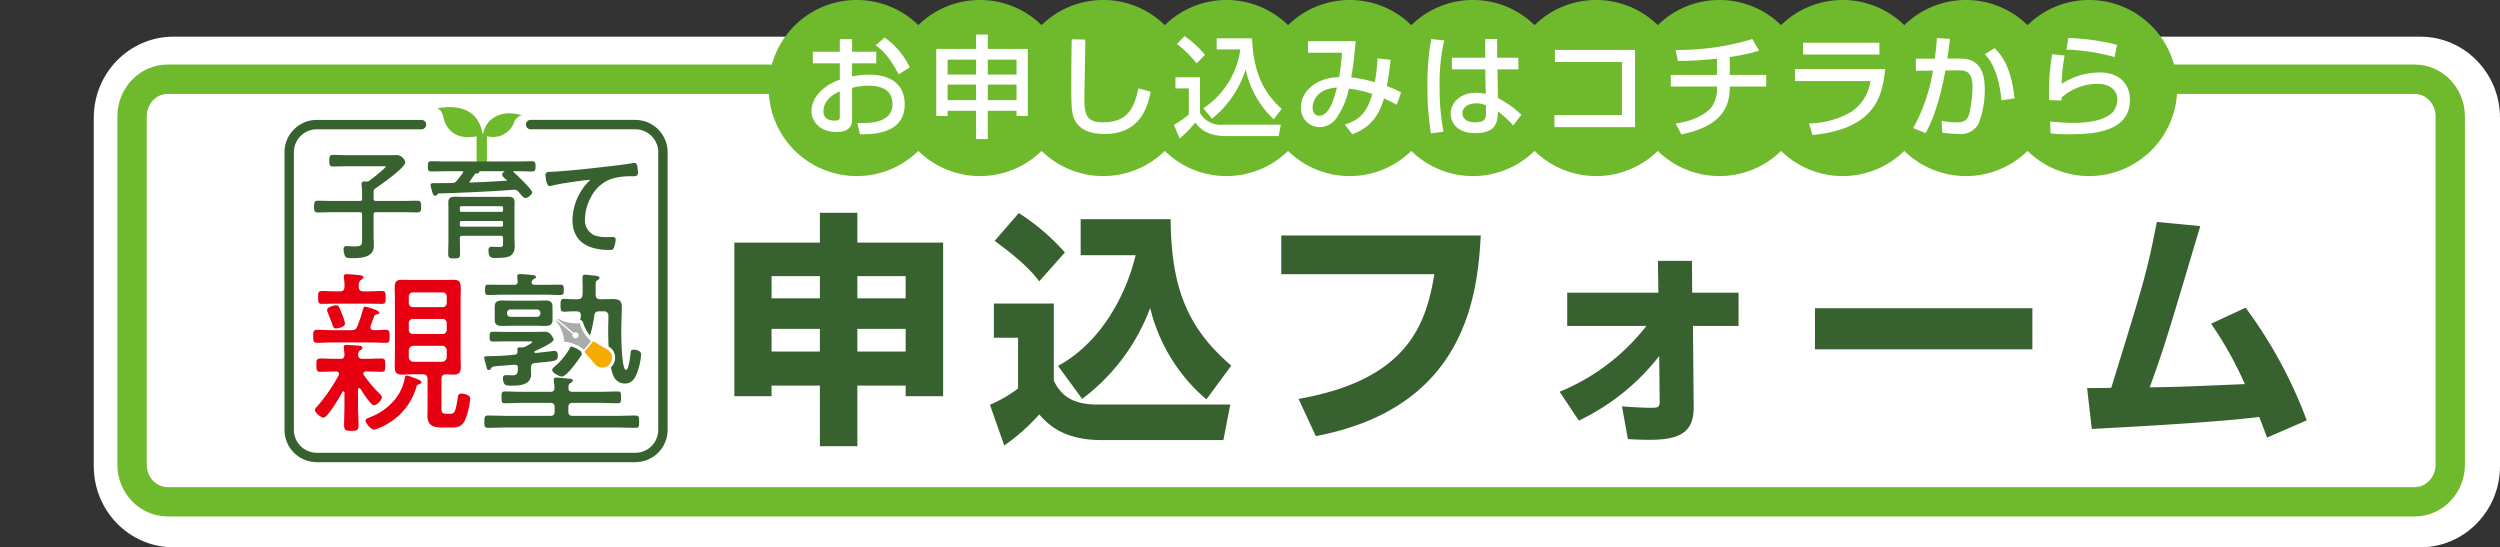 <svg xmlns="http://www.w3.org/2000/svg" width="425.976" height="93.25" viewBox="0 0 425.976 93.25"><rect x="0" y="0" width="425.976" height="93.25" fill="#333333" stroke="none"/><g transform="translate(5.305 6.548)"><g transform="translate(15.671 4.702)" fill="#fff"><path d="M 391.437 79.5 L 8.563 79.5 C 5.593 79.5 2.805 78.311 0.713 76.152 C -1.359 74.014 -2.5 71.177 -2.5 68.164 L -2.5 8.836 C -2.5 5.823 -1.359 2.986 0.713 0.848 C 2.805 -1.311 5.593 -2.5 8.563 -2.5 L 391.437 -2.5 C 394.407 -2.5 397.195 -1.311 399.287 0.848 C 401.359 2.986 402.5 5.823 402.5 8.836 L 402.5 68.164 C 402.5 71.177 401.359 74.014 399.287 76.152 C 397.195 78.311 394.407 79.5 391.437 79.5 Z" stroke="none"/><path d="M 8.563 -7.62939453125e-06 C 3.834 -7.62939453125e-06 0 3.956 0 8.836 L 0 68.164 C 0 73.044 3.834 77 8.563 77 L 391.437 77 C 396.166 77 400 73.044 400 68.164 L 400 8.836 C 400 3.956 396.166 -7.62939453125e-06 391.437 -7.62939453125e-06 L 8.563 -7.62939453125e-06 M 8.563 -5 L 391.437 -5 C 393.286 -5 395.08 -4.626 396.77 -3.888 C 398.39 -3.181 399.841 -2.173 401.083 -0.892 C 403.609 1.715 405 5.17 405 8.836 L 405 68.164 C 405 71.83 403.609 75.285 401.083 77.891 C 399.841 79.173 398.39 80.181 396.77 80.888 C 395.08 81.626 393.286 82 391.437 82 L 8.563 82 C 6.714 82 4.92 81.626 3.23 80.888 C 1.61 80.181 0.159 79.173 -1.083 77.891 C -3.609 75.285 -5 71.83 -5 68.164 L -5 8.836 C -5 5.17 -3.609 1.715 -1.083 -0.892 C 0.159 -2.173 1.61 -3.181 3.23 -3.888 C 4.92 -4.626 6.714 -5 8.563 -5 Z" stroke="none" fill="#fff"/></g><g transform="translate(14.695 4.452)" fill="none"><path d="M8.563,0H391.437A8.7,8.7,0,0,1,400,8.836V68.164A8.7,8.7,0,0,1,391.437,77H8.563A8.7,8.7,0,0,1,0,68.164V8.836A8.7,8.7,0,0,1,8.563,0Z" stroke="none"/><path d="M 8.563 5 C 6.598 5 5 6.721 5 8.836 L 5 68.164 C 5 70.279 6.598 72 8.563 72 L 391.437 72 C 393.402 72 395 70.279 395 68.164 L 395 8.836 C 395 6.721 393.402 5 391.437 5 L 8.563 5 M 8.563 -7.62939453125e-06 L 391.437 -7.62939453125e-06 C 396.166 -7.62939453125e-06 400 3.956 400 8.836 L 400 68.164 C 400 73.044 396.166 77 391.437 77 L 8.563 77 C 3.834 77 0 73.044 0 68.164 L 0 8.836 C 0 3.956 3.834 -7.62939453125e-06 8.563 -7.62939453125e-06 Z" stroke="none" fill="#6fba2c"/></g><g transform="translate(-581.329 -3142.548)"><path d="M228.5-19.288A14.953,14.953,0,0,1,218-15a14.951,14.951,0,0,1-10.5-4.288A14.952,14.952,0,0,1,197-15a14.953,14.953,0,0,1-10.5-4.288A14.952,14.952,0,0,1,176-15a14.953,14.953,0,0,1-10.5-4.288A14.953,14.953,0,0,1,155-15a14.951,14.951,0,0,1-10.5-4.288A14.952,14.952,0,0,1,134-15a14.953,14.953,0,0,1-10.5-4.288A14.952,14.952,0,0,1,113-15a14.953,14.953,0,0,1-10.5-4.288A14.953,14.953,0,0,1,92-15a14.951,14.951,0,0,1-10.5-4.288A14.953,14.953,0,0,1,71-15a14.953,14.953,0,0,1-10.5-4.288A14.952,14.952,0,0,1,50-15a14.953,14.953,0,0,1-10.5-4.288A14.953,14.953,0,0,1,29-15,15,15,0,0,1,14-30,15,15,0,0,1,29-45a14.953,14.953,0,0,1,10.5,4.288A14.953,14.953,0,0,1,50-45a14.951,14.951,0,0,1,10.5,4.288A14.953,14.953,0,0,1,71-45a14.952,14.952,0,0,1,10.5,4.288A14.951,14.951,0,0,1,92-45a14.953,14.953,0,0,1,10.5,4.288A14.953,14.953,0,0,1,113-45a14.951,14.951,0,0,1,10.5,4.288A14.953,14.953,0,0,1,134-45a14.952,14.952,0,0,1,10.5,4.288A14.951,14.951,0,0,1,155-45a14.953,14.953,0,0,1,10.5,4.288A14.953,14.953,0,0,1,176-45a14.951,14.951,0,0,1,10.5,4.288A14.953,14.953,0,0,1,197-45a14.952,14.952,0,0,1,10.5,4.288A14.951,14.951,0,0,1,218-45a14.953,14.953,0,0,1,10.5,4.288A14.953,14.953,0,0,1,239-45a15,15,0,0,1,15,15,15,15,0,0,1-15,15A14.953,14.953,0,0,1,228.5-19.288Z" transform="translate(692.999 3181)" fill="#6fba2c"/><path d="M6.118-13.186H1.52v1.976h4.6v2.793c-2.7.893-4.826,2.983-4.826,5.377,0,1.463,1.2,3.534,4.218,3.534,2.7,0,2.7-1.577,2.7-2.223v-5.3a10.586,10.586,0,0,1,2.831-.361c.8,0,4.028,0,4.028,3.021A2.57,2.57,0,0,1,13.718-1.8c-1.083.646-2.147.779-4.617.76L9.557.874c3.781.095,7.619-.836,7.619-5.092,0-3.4-2.394-5.054-5.985-5.054a14.359,14.359,0,0,0-2.983.3V-11.21h4.123v-1.976H8.208v-2.147H6.118Zm0,11.077c0,.361,0,.665-.893.665-.418,0-1.9-.076-1.9-1.577,0-1.1.646-2.489,2.793-3.4Zm6.1-12.16c1.33.874,2.47,2.242,3.952,4.94l1.862-1.2A13.005,13.005,0,0,0,13.756-15.6ZM31.331,1.691V-3.116h4.9v.874h1.919V-13.661H31.331v-2.451h-2v2.451H22.553V-2.242h1.938v-.874h4.845V1.691Zm-6.84-13.528h4.845v2.546H24.491Zm11.742,0v2.546h-4.9v-2.546ZM24.491-7.581h4.845V-4.94H24.491Zm11.742,0V-4.94h-4.9V-7.581ZM45.638-15.3c-.076,3.686-.076,6.213-.076,7.9,0,3.363,0,5,.8,6.213.7,1.083,2.052,2.014,4.9,2.014,6.308,0,7.372-5.054,7.828-7.2L57-6.954c-.7,3.249-1.729,5.795-6.023,5.795-2.489,0-3.192-.931-3.192-3.876,0-.494.152-8.607.171-10.222ZM69.54-1.786a17.562,17.562,0,0,0,5.738-8.379,16.415,16.415,0,0,0,4.769,8.493l1.368-1.767c-2.489-2.261-4.807-5.4-5.054-12.027H70.338v1.881h4.028A14.358,14.358,0,0,1,68.077-3.553Zm-5.985-12.73a19.833,19.833,0,0,1,3.363,3.306l1.425-1.444a17.231,17.231,0,0,0-3.477-3.192Zm-.247,7.581h2.28v4.446A16.483,16.483,0,0,1,63.042-.722L64.03,1.6a20.1,20.1,0,0,0,2.66-2.717c.646.836,1.805,2.3,5.263,2.3H80.9L81.263-.76H71.516a4.087,4.087,0,0,1-4.028-1.995v-6.08h-4.18Zm34.428-5.111A30.012,30.012,0,0,1,97.28-7.98a21.187,21.187,0,0,0-4.028-.836c.133-.722.342-1.919.456-3.04.266-2.546.285-2.831.323-3.135H85.9v1.976h5.776A32.319,32.319,0,0,1,91.2-8.873c-3.933.114-6.5,2.451-6.5,5.111A3.193,3.193,0,0,0,87.78-.342a3.5,3.5,0,0,0,2.85-1.387A13.739,13.739,0,0,0,92.872-6.9,20.545,20.545,0,0,1,96.843-6C95.855-2.3,94.164-1.425,92.169-.779L93.442.874c3.211-1.178,4.579-3.325,5.4-6.1.8.342,1.71.817,2.185,1.083l.722-2.109a13.126,13.126,0,0,0-2.413-1.064c.228-1.292.4-2.223.627-4.5ZM90.82-7.087c-.361,1.5-1.216,4.807-2.983,4.807-.627,0-1.159-.437-1.159-1.406C86.678-4.56,87.248-6.859,90.82-7.087Zm16.074-8.265a42.026,42.026,0,0,0-.646,8.018,49.668,49.668,0,0,0,.589,8.056l2.147-.285a39.252,39.252,0,0,1-.665-7.6,33.638,33.638,0,0,1,.779-7.942Zm3.515,3.192v1.976h5.681l.1,4.2a6.959,6.959,0,0,0-1.71-.209c-2.641,0-4.275,1.71-4.275,3.553,0,.475.171,3.325,4.256,3.325,3.667,0,3.781-2.185,3.781-3.724a18.928,18.928,0,0,1,2.622,2.413l1.387-1.824a17.162,17.162,0,0,0-3.99-2.85l-.076-4.883h3.553V-12.16h-3.61v-3.192H116.09v3.192Zm5.814,9.4c0,.817-.038,1.6-1.824,1.6-2.071,0-2.2-1.235-2.2-1.539,0-.988.931-1.691,2.394-1.691a3.75,3.75,0,0,1,1.634.342ZM127.965-13.49v2.052h11.419v9.044h-11.5V-.342h13.737V-13.49Zm29.792,1.2a34.327,34.327,0,0,0,5-1.064l-1.14-1.995a43.839,43.839,0,0,1-13.091,1.862l.4,1.862a56.729,56.729,0,0,0,6.65-.38v2.774h-7.866v1.976h7.866a5.338,5.338,0,0,1-1.007,3.629c-.627.7-2.261,2.109-6.023,2.679l.969,1.843c7.429-1.482,8.246-5.263,8.246-8.151h6.213V-9.234h-6.213Zm12.483-2.432v2.014h13.015v-2.014Zm-1.368,4.5v2.033h12.863a7.567,7.567,0,0,1-3.363,5.3,14.689,14.689,0,0,1-7.106,1.919l.589,1.976c11.191-1.083,11.932-7.277,12.388-11.229Zm24.187-5.3c-.076,1.026-.171,2.09-.361,3.515h-3.23v2.071l2.907-.038a29.646,29.646,0,0,1-3.363,9.8l2.128.855c.551-1.045,2.147-3.971,3.363-10.678l2.375-.019c1.691-.019,2.242.893,2.242,2.85a21.075,21.075,0,0,1-.551,4.541c-.342,1.159-.931,1.482-2.147,1.482a12.139,12.139,0,0,1-2.565-.285l.114,2.033a24.722,24.722,0,0,0,2.869.228,3.408,3.408,0,0,0,3.382-1.9,16.339,16.339,0,0,0,.988-5.643c0-1.881-.247-5.3-4.066-5.3h-2.3c.247-1.786.342-2.546.418-3.363ZM206.283-5.244c-.589-5.548-2.356-7.505-3.4-8.55l-1.634,1.026c.7.817,2.3,2.679,2.812,7.866Zm17.461-9.12a38.051,38.051,0,0,0-8.3-1.159l-.323,1.976a34.216,34.216,0,0,1,8.208,1.273Zm-11.058,1.6a37.333,37.333,0,0,0-.494,7.828l2.109.057a4.627,4.627,0,0,1,.019-.513,9.2,9.2,0,0,1,6.08-2.318c2.242,0,3.4,1.159,3.4,2.66a3.584,3.584,0,0,1-.741,2.128c-1.558,1.672-5.035,1.862-6.688,1.862-1.615,0-3.363-.171-4.028-.228L212.42.722A22.427,22.427,0,0,0,215.5.874c3.781,0,10.45-.19,10.45-5.89,0-2.546-1.691-4.636-5.13-4.636a11.931,11.931,0,0,0-6.5,1.938,28.677,28.677,0,0,1,.494-4.826Z" transform="translate(713 3158)" fill="#fff"/></g><path d="M24.108-35.742H17.724v5.082H3.15V-4.494H9.492V-6.3h8.232V4.032h6.384V-6.3H32.34v1.806h6.384V-30.66H24.108Zm0,10.794H32.34v3.78H24.108Zm-6.384,3.78H9.492v-3.78h8.232Zm6.384,5.208H32.34V-12.1H24.108ZM17.724-12.1H9.492V-15.96h8.232ZM62.412-4.032A34.25,34.25,0,0,0,74-19.53,29.618,29.618,0,0,0,83.58-3.948L87.822-9.7C80.472-16,77.574-22.806,77.49-34.65H62.16v6.132h9.366C69.846-21.546,65.52-13.566,58.3-9.66ZM47.5-30.954c5.208,3.78,6.72,5.754,7.6,6.888l4.368-4.914a36.679,36.679,0,0,0-7.854-6.72Zm-.126,16.506h4.116V-5.8A23.57,23.57,0,0,1,46.7-3.024l2.436,6.93A33.774,33.774,0,0,0,55.1-1.386C56.448.126,59.052,2.982,65.646,2.982H86.478l1.176-6.048H65.142c-3.7,0-6.09-1.008-7.56-4.074V-20.286H47.376Zm48.972-17.43v6.594H122.43C121-16.8,117.978-7.308,99.288-4.032l2.94,6.342c24.948-4.746,27.552-23.058,28.1-34.188ZM147.042-.336a38.025,38.025,0,0,0,13.692-11l.084,7.77c0,.882-.252,1.05-1.386,1.05-1.344,0-3.7-.126-5.04-.252L155.4,2.814c1.3.084,2.478.126,3.738.126,5.25,0,7.518-1.386,7.476-5.628l-.126-13.776h7.77v-5.67h-7.9l-.042-5.418h-5.8l.084,5.418h-15.54v5.67H158.55A35.91,35.91,0,0,1,143.766-5.25Zm40.236-19.152v7.014h37.044v-7.014Zm67.494,2.646a61.668,61.668,0,0,1,5.754,10.29c-10.878.462-12.1.5-16.212.546,2.352-6.426,2.982-8.526,8.61-27.468l-7.392-.714c-1.722,8.652-1.932,9.366-7.77,28.266-.882.042-3.444.042-4.116.042l.8,6.972C237.384.924,255.864,0,262.962-.966c.462,1.134.756,1.932,1.344,3.528l6.762-2.94a77.407,77.407,0,0,0-10.416-19.194Z" transform="translate(116.671 65.452)" fill="#37612f"/><g transform="translate(43.671 11.702)"><path d="M59.283,9.48H41.443a.3.3,0,0,0,0,.6h17.84a4.408,4.408,0,0,1,4.4,4.4V61.8a4.408,4.408,0,0,1-4.4,4.4H5A4.408,4.408,0,0,1,.6,61.8V14.483a4.408,4.408,0,0,1,4.4-4.4h17.84a.3.3,0,1,0,0-.6H5a5.009,5.009,0,0,0-5,5V61.8a5.009,5.009,0,0,0,5,5h54.28a5.009,5.009,0,0,0,5-5V14.483a5.009,5.009,0,0,0-5-5" transform="translate(0 -6.801)" fill="#37612f" stroke="#37612f" stroke-miterlimit="10" stroke-width="1"/><path d="M24.378,106.258c.149,0,2.425.6,2.425,1.018,0,.24-.209.27-.359.3a.579.579,0,0,0-.509.3c-.21.539-.359,1.018-.569,1.587a1.072,1.072,0,0,0-.06.3c0,.389.27.479.569.509.689,0,1.347-.06,2.036-.06.658,0,.658.389.658,1.108,0,.748,0,1.108-.658,1.108-.779,0-1.647-.06-2.515-.06H18.72c-.868,0-1.736.06-2.515.06-.659,0-.659-.389-.659-1.108s0-1.108.659-1.108c.778,0,1.647.06,2.515.06h3.263c.628,0,.868-.119,1.108-.718a24.883,24.883,0,0,0,.958-2.874c.06-.18.12-.419.329-.419m-.988,13.889c-.15,0-.18.15-.21.27v2.574c0,1.137.09,2.275.09,3.442,0,.928-.269.988-1.2.988-.958,0-1.257-.06-1.257-.988,0-1.137.06-2.245.06-3.382V120.9c0-.12-.06-.209-.179-.209a.2.2,0,0,0-.179.12c-.389.718-2.485,4.371-3.233,4.371-.389,0-1.437-.838-1.437-1.317a.778.778,0,0,1,.269-.479,28.916,28.916,0,0,0,3.742-5.388.419.419,0,0,0,.09-.27c0-.329-.269-.419-.539-.419-.9,0-1.766.06-2.664.06-.659,0-.659-.449-.659-1.137,0-.958.03-1.137.9-1.137.509,0,1.317.06,2.574.06h.6c.449,0,.689-.15.718-.629,0-.3-.12-1.167-.12-1.377,0-.329.24-.359.509-.359.359,0,1.616.09,2.036.12.239.03.629.06.629.359,0,.21-.12.239-.359.419a.906.906,0,0,0-.359.868c0,.449.329.6.718.6h.449c.928,0,1.856-.06,2.784-.06.689,0,.659.359.659,1.137,0,.748.03,1.137-.659,1.137-.868,0-1.736-.06-2.6-.06-.24,0-.479.09-.479.389a.537.537,0,0,0,.12.27,23.769,23.769,0,0,0,2.634,3.113.982.982,0,0,1,.419.659,2.108,2.108,0,0,1-1.317,1.347c-.569,0-2.006-2.275-2.335-2.814-.06-.06-.09-.12-.21-.12m.718-16.494h.778c.808,0,1.646-.06,2.365-.06.659,0,.628.419.628,1.108,0,.659.03,1.078-.628,1.078-.719,0-1.557-.03-2.365-.03H19.409c-.838,0-1.676.03-2.395.03-.658,0-.629-.419-.629-1.078s-.03-1.108.629-1.108c.718,0,1.556.06,2.395.06h.659c.569,0,.778-.21.808-.778a7.721,7.721,0,0,0-.09-1.437c0-.09-.03-.24-.03-.329,0-.329.24-.389.509-.389.509,0,1.676.12,2.215.179.21.03.6.06.6.359,0,.21-.18.3-.389.449-.389.27-.389.718-.389,1.168.03.568.269.778.808.778m-4.7,6.316c-.359,0-.419-.15-.689-.928-.15-.389-.359-.928-.689-1.766a1.252,1.252,0,0,1-.12-.449c0-.509,1.227-.808,1.556-.808.449,0,.509.3.958,1.437a7.775,7.775,0,0,1,.539,1.677c0,.629-1.257.838-1.556.838m13.74,9.878a10.615,10.615,0,0,1-5,6.406,7.9,7.9,0,0,1-2.215.958c-.539,0-1.467-1.108-1.467-1.527,0-.3.359-.419.629-.539a10.184,10.184,0,0,0,4.071-2.724,7.973,7.973,0,0,0,1.945-3.8c.06-.3.09-.629.359-.629a4.746,4.746,0,0,1,1.108.359c.27.09,1.407.449,1.407.748,0,.24-.27.329-.449.389a.525.525,0,0,0-.389.359m1.886-1.227c0-.569-.24-.838-.838-.838H32.28c-.509,0-1.018.06-1.556.06-.988,0-1.287-.359-1.287-1.347,0-.629.03-1.287.03-1.916v-9.669c0-.6-.03-1.227-.03-1.856,0-.988.21-1.377,1.257-1.377.539,0,1.078.03,1.587.03h5.538c.509,0,1.018-.03,1.557-.03,1.137,0,1.317.389,1.317,1.616,0,.419-.03.958-.03,1.616v9.669c0,.629.03,1.257.03,1.886,0,.958-.239,1.377-1.257,1.377-.419,0-.838-.03-1.257-.06-.569.03-.778.27-.778.838v5c0,.868.329.9,1.078.9h.209c.958,0,1.078-.179,1.5-2.754.09-.479.12-.689.569-.689.539,0,1.556.21,1.556.9a13.045,13.045,0,0,1-.928,3.682c-.568,1.167-1.437,1.2-2.6,1.2H37.729c-1.527,0-2.724-.21-2.724-2.036,0-.539.03-1.048.03-1.587ZM38.3,104.582a.7.7,0,0,0-.718-.748H32.55a.7.7,0,0,0-.718.748v1.048a.692.692,0,0,0,.718.718h5.029a.691.691,0,0,0,.718-.718Zm-5.747,3.771a.692.692,0,0,0-.718.718v1.138a.692.692,0,0,0,.718.718h5.029a.692.692,0,0,0,.718-.718v-1.138a.692.692,0,0,0-.718-.718Zm.12,4.58a.812.812,0,0,0-.838.808v1.108a.812.812,0,0,0,.838.808h4.789a.812.812,0,0,0,.838-.808v-1.108a.8.8,0,0,0-.808-.808Z" transform="translate(-11.155 -72.264)" fill="#e60012"/><path d="M98.181,4.573h-.057C97.44.836,94.725-.541,90.4.187c.891.444.928,1.24,1.127,1.921.752,2.565,3.063,3.405,5.561,2.859V9.5h1.764V4.949a3.828,3.828,0,0,0,4.59-2.245,1.984,1.984,0,0,1,1.313-1.313c-3.171-1-5.973.283-6.573,3.182" transform="translate(-64.859 0.001)" fill="#6fba2c"/><path d="M51.254,46.453H33.144c-1.168,0-2.335.06-3.5.06-.6,0-.629-.3-.629-1.047,0-.809.03-1.048.659-1.048,1.168,0,2.3.06,3.473.06h7.125c.479,0,.718-.21.718-.719v-.778c0-.509-.239-.719-.718-.719H35.509c-1.018,0-2.006.06-3.024.06-.509,0-.539-.27-.539-1.018s.03-.988.539-.988c1.018,0,2.005.06,3.024.06h4.73c.538,0,.718-.179.718-.718a6.362,6.362,0,0,0-.09-1.018c0-.09-.03-.18-.03-.3,0-.329.209-.389.509-.389.36,0,1.677.15,2.1.18.209.03.659.03.659.329,0,.18-.21.3-.419.419-.329.18-.329.42-.329.779-.03.539.18.718.718.718h4.67c1.018,0,2.005-.06,3.023-.06.509,0,.539.239.539.988,0,.778-.03,1.018-.539,1.018-1.018,0-2.005-.06-3.023-.06h-4.7c-.479,0-.718.21-.718.719v.778c0,.509.239.719.718.719h7.214c1.167,0,2.3-.06,3.472-.06.629,0,.659.239.659,1.048,0,.778-.03,1.047-.628,1.047C53.589,46.513,52.421,46.453,51.254,46.453ZM32.186,38.012c0-.329.149-.479.509-.479s.718.03,1.078.03c.988,0,.928-.509.958-1.287.03-.359-.21-.539-.569-.509-.628.03-1.137.09-1.586.12-2.185.149-2.215.149-2.455.539-.089.12-.149.239-.329.239-.3,0-.329-.21-.449-.659-.06-.239-.359-1.258-.359-1.437,0-.329.449-.24,1.018-.27,1.377-.03,2.754-.09,4.131-.239.389-.03.539-.21.539-.6a1.212,1.212,0,0,1-.03-.329c0-.3.18-.329.419-.329h.27a1.346,1.346,0,0,0,.688-.12c.03-.03.149-.09.239-.15.36-.179.9-.479.9-.629s-.269-.12-.419-.12h-4.1c-.718,0-1.407.03-2.125.03-.569,0-.6-.27-.6-.838,0-.6.03-.838.6-.838.718,0,1.407.03,2.125.03h4.939c.628,0,1.227-.03,1.856-.03.868,0,1.377,1.138,1.377,1.347,0,.539-2.634,1.706-3.173,1.946-.06.06-.089.089-.089.149s.03.179.239.179c.359-.03,3.143-.359,3.173-.359.449,0,.569.359.569.748,0,1.048-.21.958-3.832,1.317-.569.06-.748.329-.748.868,0,.12.03.928.03,1.047,0,1.856-2.006,1.946-3.383,1.946h-.234C32.75,39.33,32.186,39.26,32.186,38.012Zm18.8-.419a7.16,7.16,0,0,1-.409-1.4,2.251,2.251,0,0,0,.205-.211,2.22,2.22,0,0,0-.249-3.1l-.009-.008-.016-.015a.483.483,0,0,0-.049-.034c-.01-.007-.018-.015-.028-.021l-.245-.143c-.059-1.177-.069-2.3-.069-3.12,0-.688.06-1.377.03-2.066a.7.7,0,0,0-.808-.808H48.56c-.539,0-.748.21-.809.718a21.628,21.628,0,0,1-.658,3.143,1.183,1.183,0,0,0-.075.26,6.382,6.382,0,0,1-1.2-2.259.622.622,0,0,0-.471-.393c.065-.379.126-.761.126-.842,0-.449-.329-.628-.748-.628-.748-.03-1.587.06-2.155.06S42,26.338,42,25.649c0-.719,0-1.108.569-1.108s1.437.089,2.3.06c.569,0,.838-.21.868-.778.03-.3.03-.629.03-.958,0-.6-.03-1.2-.03-1.826,0-.419.06-.628.419-.628.18,0,.9.09,1.137.12.539.03,1.347.09,1.347.419,0,.179-.21.329-.36.419-.239.12-.269.269-.3.538v1.916c0,.569.269.778.808.778h.389c.569,0,1.108-.03,1.676-.03.988,0,1.586.179,1.586,1.317,0,1.167-.089,2.664-.089,4.1,0,.988.03,6.645.808,6.645.479,0,.718-2.425.778-2.843.03-.389.06-.6.509-.6.479,0,1.287.21,1.287.808a11.5,11.5,0,0,1-.449,2.425c-.389,1.227-.838,2.544-2.365,2.544A2.089,2.089,0,0,1,50.985,37.593Zm-10.417-.958c0-.24.389-.539.778-.868a11.87,11.87,0,0,0,2.392-3.126,4.385,4.385,0,0,1,1.79.906.66.66,0,0,0,.138.422,1,1,0,0,0-.068.091c-.45.748-2.545,3.712-3.353,3.712C41.794,37.773,40.567,37.144,40.567,36.635Zm-2.634-7.514h-4.46c-.479,0-.928.03-1.407.03-.748,0-1.287-.18-1.287-1.048V25.859c0-.809.479-1.048,1.227-1.048.479,0,.988.03,1.467.03h4.46c.479,0,.987-.03,1.5-.03.748,0,1.2.239,1.2,1.078a3.6,3.6,0,0,0,0,.569v1.617c0,.9-.509,1.078-1.287,1.078C38.861,29.152,38.383,29.121,37.934,29.121Zm-5.059-2.185V27a.59.59,0,0,0,.629.6h4.431a.589.589,0,0,0,.628-.6v-.06a.589.589,0,0,0-.628-.6H33.5A.59.59,0,0,0,32.874,26.936Zm6.556-3.113H32.216c-.838,0-1.676.06-2.514.06-.569,0-.569-.3-.569-.9s0-.868.569-.868c.838,0,1.676.03,2.514.03H34.1c.389,0,.6-.15.6-.569-.03-.21-.09-.809-.09-.9,0-.329.269-.359.539-.359.3,0,1.916.12,2.216.18.179.03.448.089.448.3s-.21.269-.419.389a.635.635,0,0,0-.3.389.266.266,0,0,0-.03.149c0,.329.3.419.569.419h1.8c.838,0,1.706-.03,2.544-.03.569,0,.569.3.569.868,0,.6,0,.9-.569.9C41.136,23.883,40.268,23.823,39.43,23.823ZM22.854,16.931c0-.414.01-.827.021-1.239s.02-.8.02-1.2V9.47c0-.211-.006-.423-.01-.637s-.01-.445-.01-.675c0-.857.414-1.024,1.127-1.024.247,0,.489,0,.731.01s.479.01.724.01h6.109c.245,0,.49-.006.735-.01s.494-.01.741-.01c.714,0,1.127.164,1.127,1,0,.214-.006.428-.01.644s-.01.441-.01.668v4.673c0,.237.01.473.021.707s.02.463.02.688c0,1.911-1.208,2.049-3.2,2.049h-.039a1.4,1.4,0,0,1-.917-.178c-.223-.183-.315-.511-.315-1.133,0-.527.274-.594.512-.594.084,0,.245.007.438.015.28.012.627.026.895.026.636,0,.636-.135.636-.779V14.2c0-.311-.1-.41-.41-.41H25.272c-.33,0-.431.1-.431.431v.266c0,.4.01.8.021,1.2s.02.8.02,1.2c0,.693-.275.758-1,.758C23.284,17.648,22.854,17.648,22.854,16.931Zm1.987-5.391v.43a.245.245,0,0,0,.268.267h6.826a.245.245,0,0,0,.267-.267v-.43a.245.245,0,0,0-.267-.267H25.109A.245.245,0,0,0,24.842,11.54Zm0-2.521v.43a.245.245,0,0,0,.268.267h6.826a.245.245,0,0,0,.267-.267v-.43a.246.246,0,0,0-.267-.268H25.109A.246.246,0,0,0,24.842,9.019ZM5.283,17.262a3.043,3.043,0,0,1-.261-1.171.476.476,0,0,1,.512-.553c.107,0,.263.011.443.024.24.018.512.038.766.038,1.436,0,1.436-.186,1.436-1.394v-4c0-.33-.1-.431-.431-.431H3.115c-.409,0-.822.01-1.237.021s-.832.02-1.243.02c-.606,0-.635-.362-.635-1s.029-1,.635-1c.411,0,.827.01,1.243.02s.828.02,1.237.02H7.748c.33,0,.431-.1.431-.431V6.682A9.833,9.833,0,0,0,8.1,5.147l0-.186a.41.41,0,0,1,.471-.43c.056,0,.112,0,.168.01s.093.009.139.009a.787.787,0,0,0,.557-.161c2.641-1.981,2.779-2.37,2.786-2.407-.032-.044-.2-.04-.287-.038l-.1,0H5.615c-.4,0-.792.01-1.19.02s-.815.021-1.228.021C2.6,1.987,2.6,1.6,2.6,1c0-.66.028-1,.614-1,.4,0,.81.016,1.205.031s.8.03,1.193.03H12.3c.3,0,.608,0,.915-.01s.629-.01.95-.01A1.535,1.535,0,0,1,15.536,1.27c0,1.008-4.994,4.389-5.044,4.423a.664.664,0,0,0-.347.7V7.42c0,.33.1.431.431.431h4.551c.409,0,.822-.01,1.237-.02s.832-.02,1.243-.02c.635,0,.635.4.635,1s0,1-.635,1c-.411,0-.827-.01-1.243-.02s-.828-.021-1.237-.021H10.576c-.33,0-.431.1-.431.431v3.649c0,.275.01.55.021.825s.02.557.02.835c0,2.09-2.453,2.09-3.771,2.09H6.27C5.89,17.607,5.447,17.589,5.283,17.262ZM44.029,11.11a9.676,9.676,0,0,1,2.624-6.435A2.279,2.279,0,0,0,47,4.3c0-.041-.122-.042-.124-.042-.255,0-2.707.319-3.193.408l-.089.014c-1.026.158-2.088.32-3.1.578a.915.915,0,0,1-.343.066c-.63,0-.717-1.846-.717-1.865,0-.544.347-.554.979-.574.059,0,.121,0,.189-.008.083-.006.173-.012.262-.012,2.523-.159,5.219-.418,8.741-.84,1.363-.153,3.228-.364,4.666-.614a1.3,1.3,0,0,1,.312-.043c.379,0,.453.368.488.545A10.129,10.129,0,0,1,55.2,3.054c0,.593-.467.593-.962.593a11.687,11.687,0,0,0-3.441.4,6.236,6.236,0,0,0-3.548,3.03,8.047,8.047,0,0,0-1.088,3.885,2.825,2.825,0,0,0,1.531,2.717,5.913,5.913,0,0,0,2.283.338c.137,0,.285-.006.427-.011s.263-.009.372-.009c.23,0,.614,0,.614.43a4.277,4.277,0,0,1-.3,1.393c-.138.36-.391.389-.683.389C45.135,16.213,44.029,13.438,44.029,11.11ZM35.089,6.6l-.044-.05c-.045-.056-.092-.108-.141-.162s-.1-.108-.148-.168a.788.788,0,0,0-.587-.277c-.161,0-.545.029-.953.058-.2.015-.415.031-.616.044-2.174.167-7.99.452-11.423.533-.047.009-.078.034-.127.115a.479.479,0,0,1-.389.275c-.372,0-.468-.4-.59-.909C20.054,6,20.027,5.913,20,5.823a2.628,2.628,0,0,1-.157-.637c0-.244.158-.368.471-.368h.779c.805,0,1.638,0,2.436-.02a.872.872,0,0,0,.739-.324A15.339,15.339,0,0,0,25.38,3.014a.148.148,0,0,0,.037-.1c0-.058,0-.1-.2-.124H22.382c-.4,0-.8.01-1.206.02s-.812.02-1.213.02c-.574,0-.574-.343-.574-.86,0-.549,0-.881.574-.881.414,0,.822.01,1.228.02s.794.02,1.19.02H34.743c.4,0,.8-.01,1.2-.02s.8-.02,1.2-.02c.595,0,.595.35.595.881,0,.5,0,.86-.595.86-.4,0-.8-.01-1.2-.02s-.8-.02-1.2-.02h-.738c-.066.015-.082.038-.083.038,0,.024,0,.028.04.066s3.2,2.945,3.2,3.5c0,.368-.772.963-1.147.963C35.751,7.358,35.53,7.105,35.089,6.6ZM27.471,3.2c-.013.012-.028.026-.044.039q-.146.206-.293.416c-.205.292-.411.584-.616.858a.185.185,0,0,0-.036.1c0,.047,0,.082.164.1,2-.062,4.049-.184,6.031-.3l.131-.008c.056-.013.069-.03.069-.03,0-.044-.01-.052-.017-.056a2.317,2.317,0,0,1-.248-.223c-.32-.254-.554-.463-.554-.736,0-.227.211-.416.426-.571l-4.325,0a.259.259,0,0,1,0,.041c0,.212-.169.349-.43.349a.683.683,0,0,1-.124-.014l-.041-.007A.1.1,0,0,0,27.471,3.2Z" transform="translate(4.538 8.136)" fill="#37612f" stroke="rgba(0,0,0,0)" stroke-miterlimit="10" stroke-width="1"/><g transform="translate(45.792 36.069)"><path d="M1.933,4.056,4.068,1.512A1.661,1.661,0,1,1,1.933,4.056ZM.791,2.71.028,1.864a.108.108,0,0,1,0-.142L1.438.039A.108.108,0,0,1,1.578.017l.965.6c.026.017,1.524.891,1.524.891L1.933,4.056S.812,2.733.791,2.71Z" transform="translate(4.827 3.84)" fill="#f6ab00" stroke="rgba(0,0,0,0)" stroke-miterlimit="10" stroke-width="1"/><path d="M163.51,131.577a5.991,5.991,0,0,1,3.25,1.311.072.072,0,0,0,.1-.012l1.128-1.345a.072.072,0,0,0-.006-.1,5.989,5.989,0,0,1-1.856-2.973.067.067,0,0,0-.076-.042,6.515,6.515,0,0,1-3.621-.746.073.073,0,0,0-.084.021l-.006.008a.071.071,0,0,0,.012.092l2.691,2.258a.071.071,0,0,0,.022.012.526.526,0,1,1-.16.19.066.066,0,0,0-.016-.02l-2.691-2.258a.071.071,0,0,0-.093,0l-.007.007a.073.073,0,0,0-.007.086,6.515,6.515,0,0,1,1.363,3.437.066.066,0,0,0,.055.068" transform="translate(-162.081 -127.665)" fill="#aaabab"/></g></g><rect width="10" height="10" transform="translate(-5.305 18.702)" fill="none"/></g></svg>